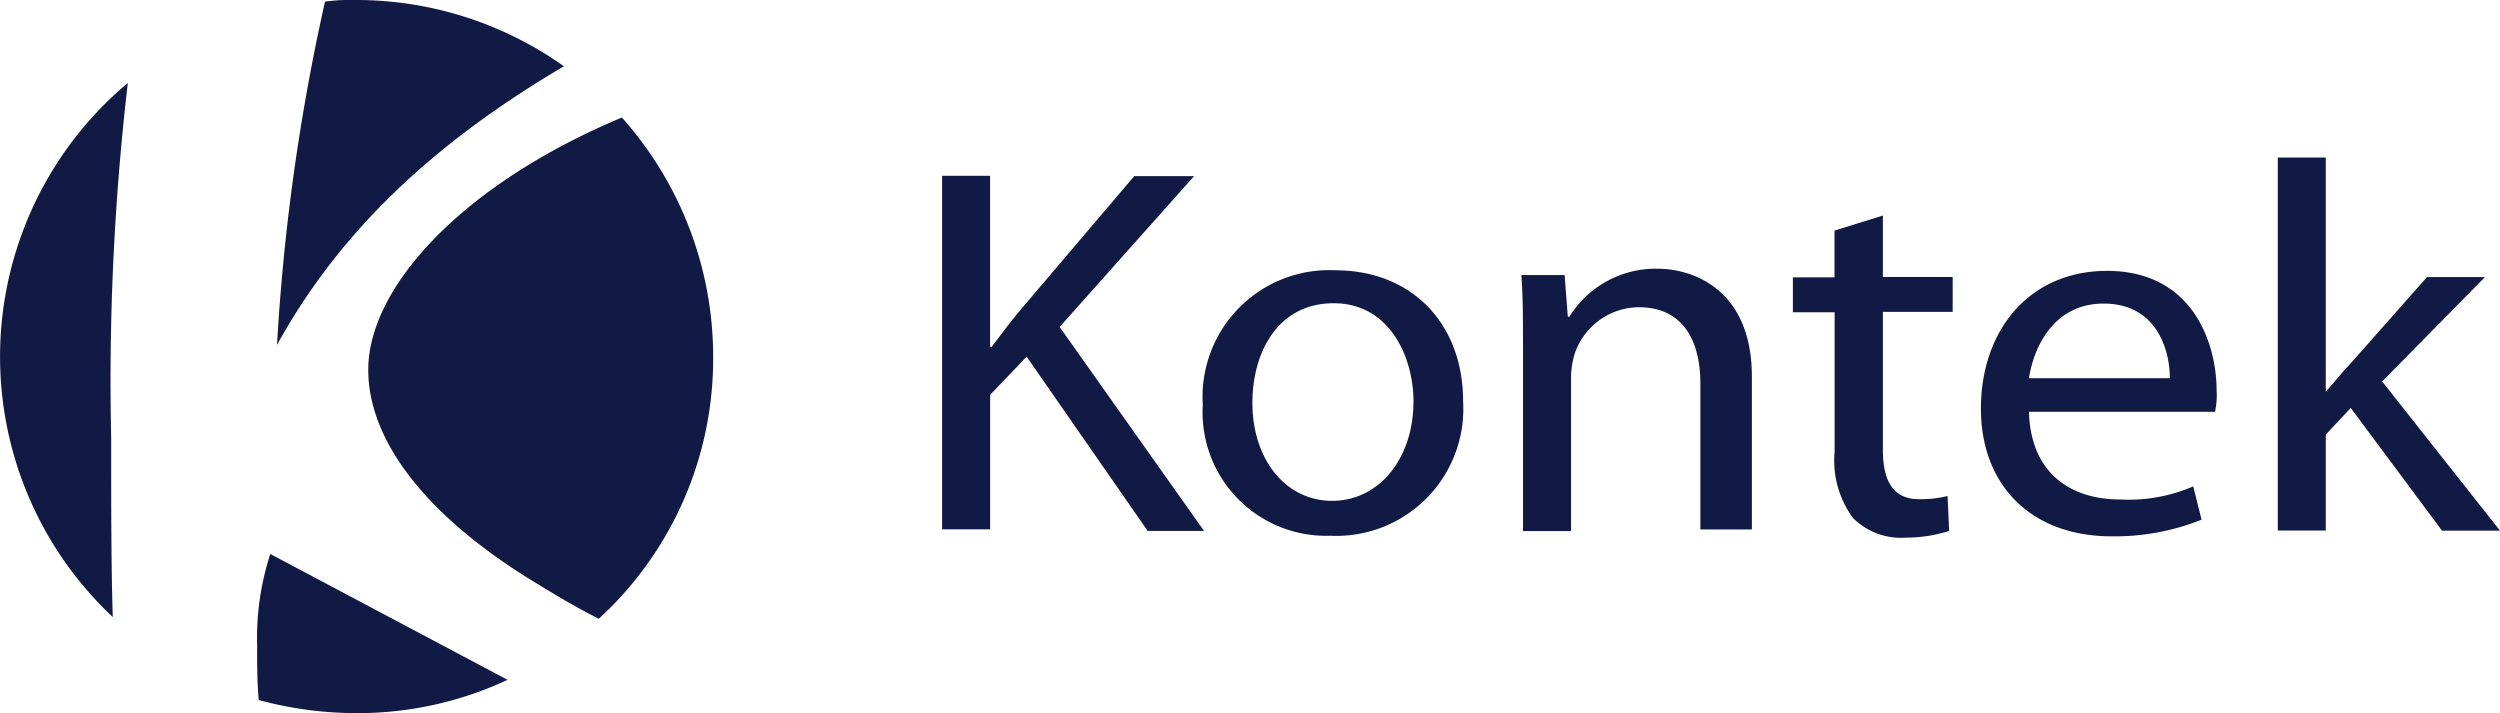 <svg xmlns="http://www.w3.org/2000/svg" width="125" height="35.657" viewBox="0 0 125 35.657">
  <g id="Invision" transform="translate(-0.108)">
    <g id="Header" transform="translate(0.108)">
      <g id="Block-_-Header-_-Logged-Out---Desktop" data-name="Block-/-Header-/-Logged-Out---Desktop">
        <g id="Kontek_CMYK" transform="translate(0)">
          <g id="Group" transform="translate(47.105 7.878)">
            <path id="Path" d="M.143,1.058h2.4v8.55h.08c.5-.656.993-1.329,1.489-1.905L9.75,1.074h2.994L6.02,8.616l7.221,10.2H10.423L4.37,10.1,2.545,12.01v6.725H.143V1.058Z" transform="translate(-0.143 -0.146)" fill="#111a45"/>
            <path id="Shape" d="M21.133,19.623a6.178,6.178,0,0,1-6.388-6.549A6.336,6.336,0,0,1,21.373,6.35c3.811,0,6.388,2.658,6.388,6.549a6.352,6.352,0,0,1-6.629,6.725Zm.08-1.745c2.322,0,4.067-2.081,4.067-4.98,0-2.162-1.169-4.9-3.987-4.9s-4.067,2.482-4.067,4.98c0,2.834,1.665,4.9,3.987,4.9Z" transform="translate(-1.711 -0.714)" fill="#111a45"/>
            <path id="Path-2" data-name="Path" d="M32.672,10.071c0-1.329,0-2.4-.08-3.49h2.162l.16,2.081h.08a5.074,5.074,0,0,1,4.4-2.4c1.825,0,4.723,1.073,4.723,5.4v7.637H41.542v-7.3c0-2.081-.833-3.811-3.074-3.811a3.411,3.411,0,0,0-3.234,2.4,4.435,4.435,0,0,0-.16,1.073v7.717h-2.4v-9.3Z" transform="translate(-3.628 -0.704)" fill="#111a45"/>
            <path id="Path-3" data-name="Path" d="M52.3,3.283V6.357h3.49V8.1H52.3v6.885c0,1.569.5,2.482,1.825,2.482a5.661,5.661,0,0,0,1.409-.16l.08,1.745a7.1,7.1,0,0,1-2.162.336A3.4,3.4,0,0,1,50.8,18.4a4.85,4.85,0,0,1-.913-3.314V8.118H47.8V6.373h2.081V4.035Z" transform="translate(-5.261 -0.384)" fill="#111a45"/>
            <path id="Shape-2" data-name="Shape" d="M60.734,13.415c.08,3.154,2.162,4.4,4.563,4.4a8.135,8.135,0,0,0,3.651-.656l.416,1.665a11.7,11.7,0,0,1-4.483.833c-4.067,0-6.549-2.578-6.549-6.388,0-3.891,2.4-6.885,6.308-6.885,4.307,0,5.476,3.651,5.476,5.972a3.8,3.8,0,0,1-.08,1.073h-9.3Zm7.045-1.665c0-1.409-.656-3.731-3.314-3.731-2.482,0-3.49,2.162-3.731,3.731Z" transform="translate(-6.391 -0.718)" fill="#111a45"/>
            <path id="Path-4" data-name="Path" d="M77.281,11.82h0c.416-.416.833-.993,1.249-1.409l3.891-4.4h2.9l-5.14,5.22,5.892,7.461h-2.9L78.61,12.557l-1.249,1.329v4.8h-2.4V.036h2.4V11.82Z" transform="translate(-8.177 -0.036)" fill="#111a45"/>
          </g>
          <g id="Group-2" data-name="Group" transform="translate(0)">
            <path id="Path-5" data-name="Path" d="M29.969,3.314A17.939,17.939,0,0,0,19.514,0a9.287,9.287,0,0,0-1.489.08,105.666,105.666,0,0,0-2.4,17.164C18.778,11.528,23.5,7.125,29.969,3.314Z" transform="translate(-1.774)" fill="#111a45"/>
            <path id="Path-6" data-name="Path" d="M14.511,35.595c0,.993,0,1.905.08,2.738a18.757,18.757,0,0,0,4.9.656,17.718,17.718,0,0,0,7.541-1.665L15.168,31.031A13.571,13.571,0,0,0,14.511,35.595Z" transform="translate(-1.654 -3.332)" fill="#111a45"/>
            <path id="Path-7" data-name="Path" d="M6.5,4.646a17.856,17.856,0,0,0-.753,26.707c-.08-2.482-.08-5.476-.08-8.966A128.581,128.581,0,0,1,6.5,4.646Z" transform="translate(-0.108 -0.499)" fill="#111a45"/>
            <path id="Path-8" data-name="Path" d="M20.735,19.2c0,3.49,2.818,7.3,8.454,10.7,1.073.656,2.081,1.249,3.074,1.745A17.633,17.633,0,0,0,37.98,18.527,17.965,17.965,0,0,0,33.416,6.583C25.459,9.913,20.735,15.053,20.735,19.2Z" transform="translate(-2.322 -0.707)" fill="#111a45"/>
          </g>
        </g>
      </g>
    </g>
  </g>
</svg>
